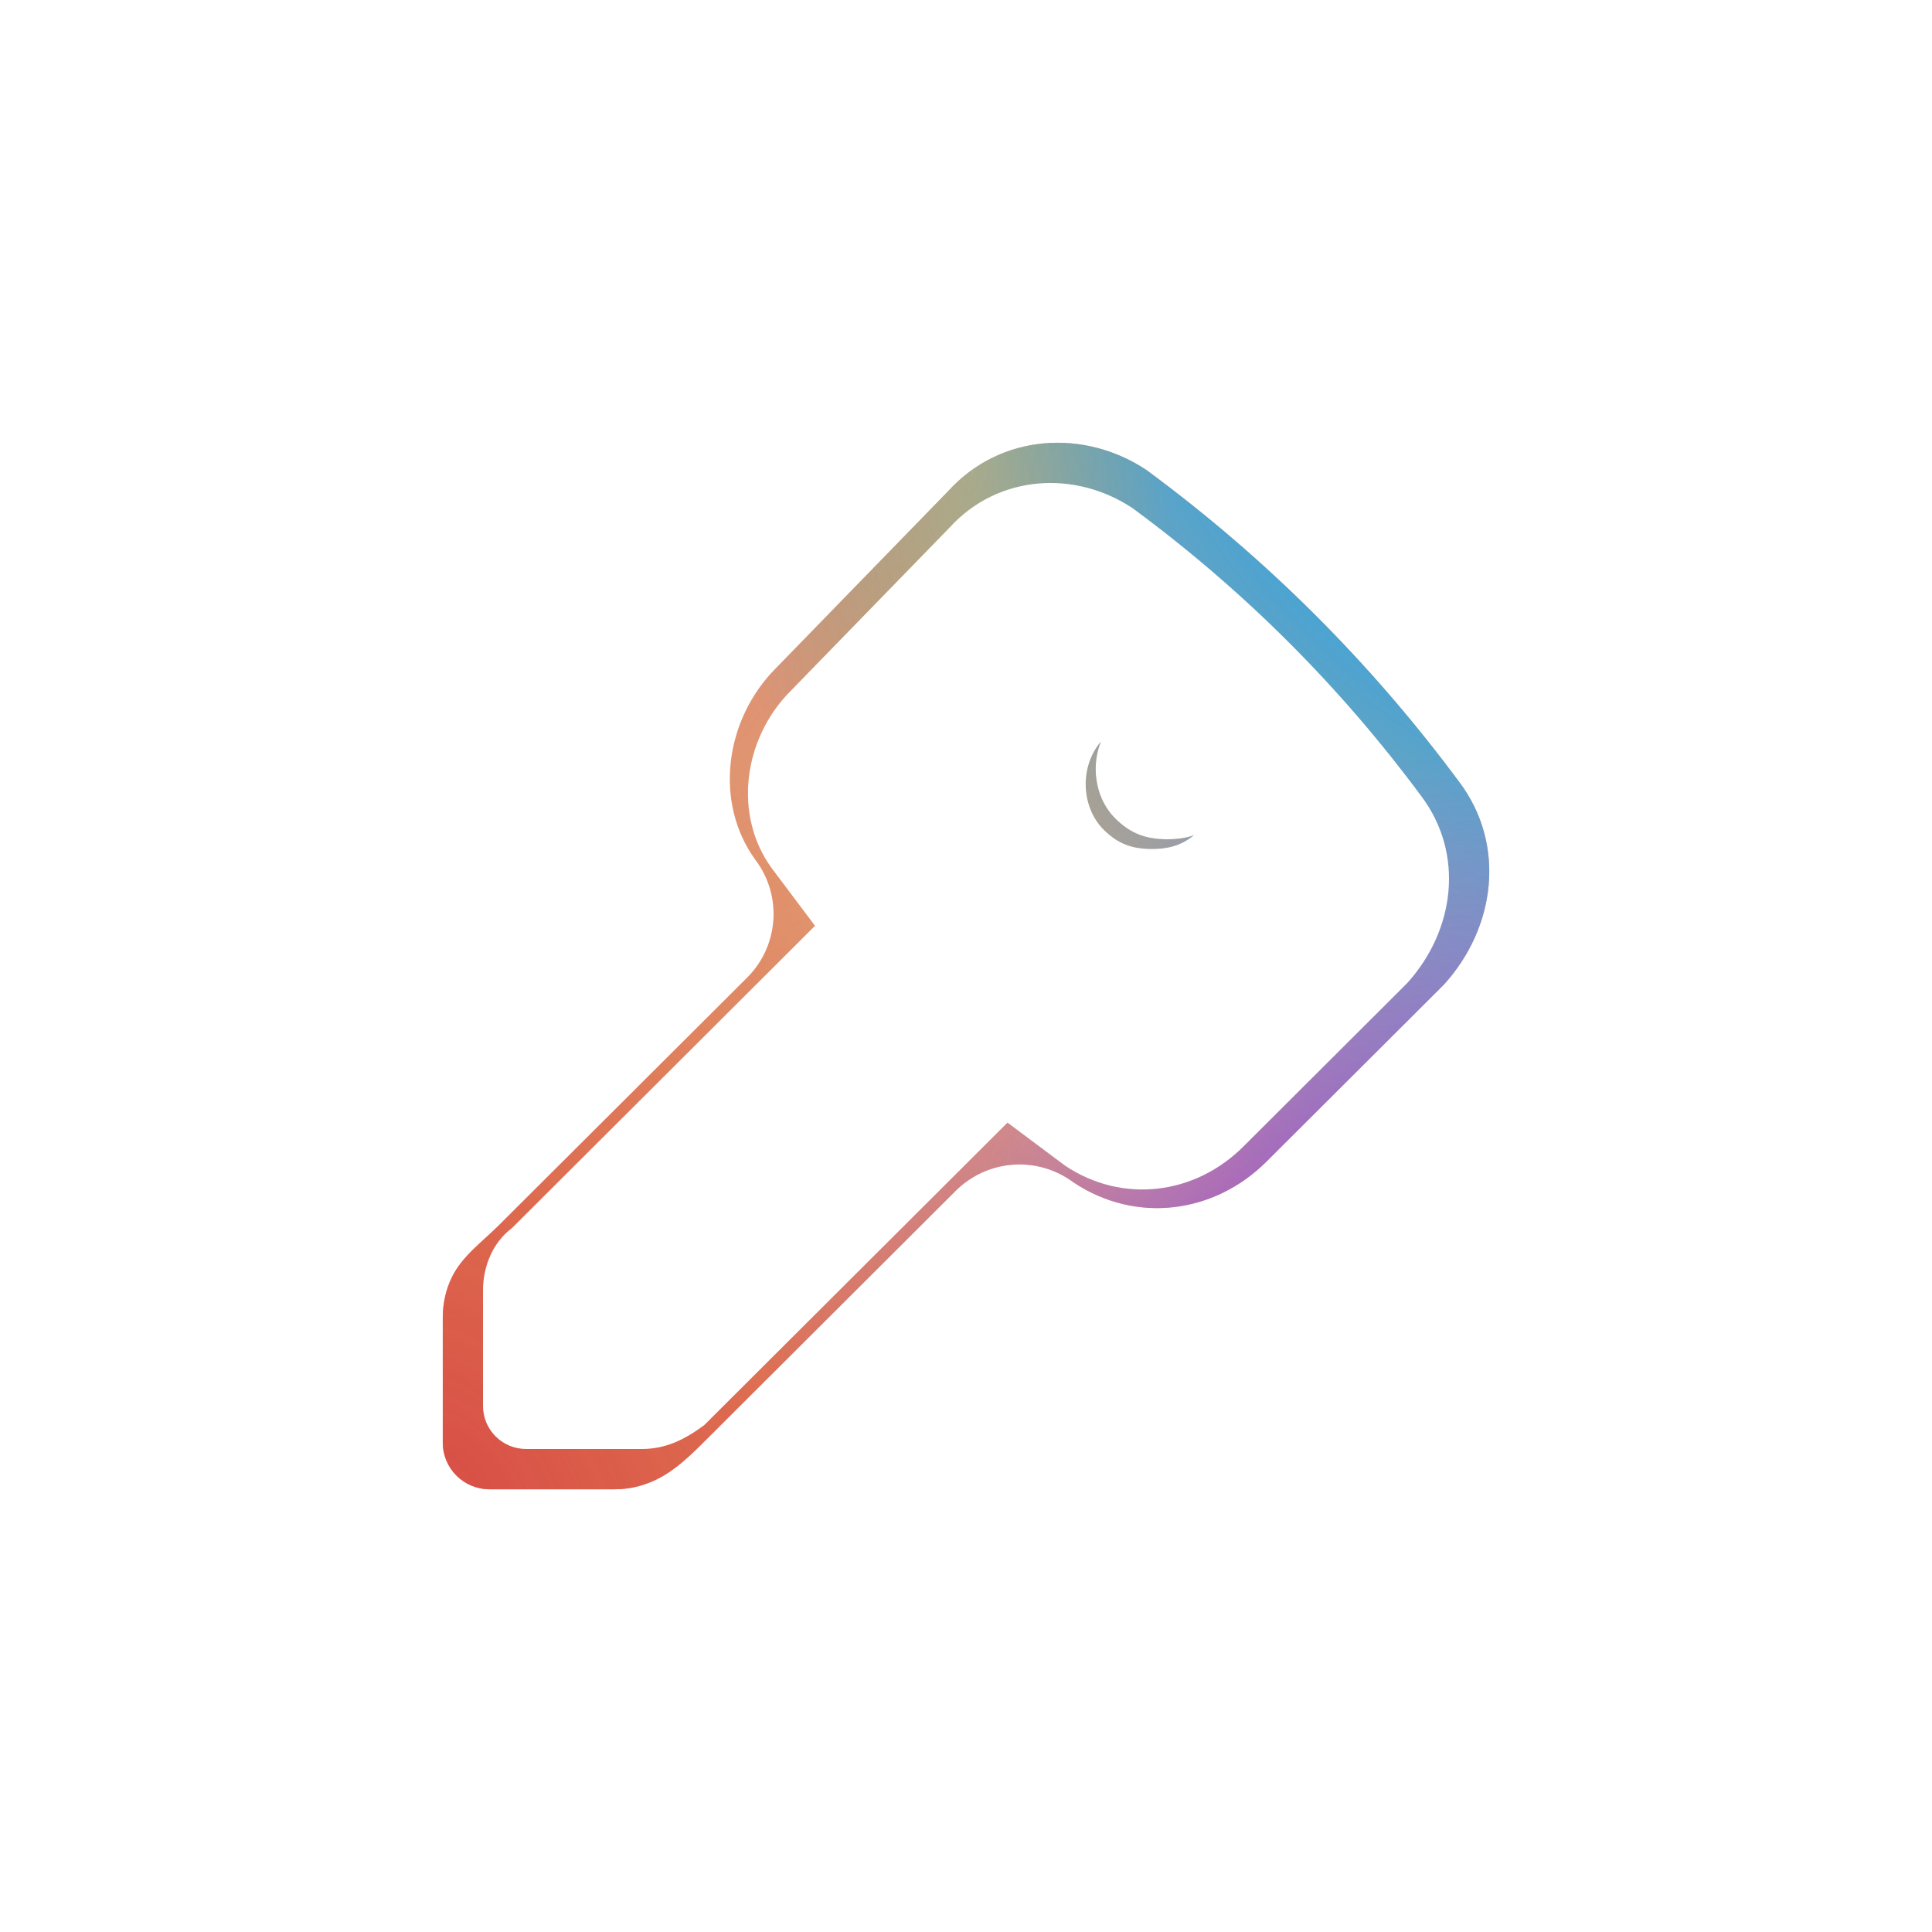 <svg width="88" height="88" viewBox="0 0 88 88" fill="none" xmlns="http://www.w3.org/2000/svg">
<g filter="url(#filter0_f_515_2289)">
<path d="M66.47 35.621C62.433 30.174 57.684 25.437 52.223 21.41C49.374 19.515 45.575 19.752 43.2 22.358L35.364 30.411C32.99 32.779 32.515 36.569 34.415 39.174C35.64 40.804 35.478 43.088 34.034 44.528L22.723 55.811C21.97 56.562 21.061 57.209 20.59 58.161C20.308 58.729 20.168 59.373 20.168 60.017V65.702C20.168 66.886 21.118 67.834 22.305 67.834H28.004C28.63 67.834 29.19 67.702 29.719 67.473C30.699 67.049 31.47 66.271 32.226 65.517L43.53 54.241C44.977 52.798 47.263 52.635 48.899 53.859C51.748 55.754 55.31 55.28 57.684 52.912L65.758 44.859C68.132 42.253 68.607 38.464 66.47 35.621ZM55.547 37.279C54.835 37.99 54.123 38.227 53.173 38.227C52.223 38.227 51.511 37.99 50.798 37.279C49.611 36.095 49.611 33.964 50.798 32.779C53.14 30.443 57.663 34.611 55.609 37.204C55.589 37.229 55.568 37.254 55.547 37.279Z" fill="url(#paint0_radial_515_2289)"/>
<path d="M66.47 35.621C62.433 30.174 57.684 25.437 52.223 21.41C49.374 19.515 45.575 19.752 43.2 22.358L35.364 30.411C32.99 32.779 32.515 36.569 34.415 39.174C35.64 40.804 35.478 43.088 34.034 44.528L22.723 55.811C21.97 56.562 21.061 57.209 20.59 58.161C20.308 58.729 20.168 59.373 20.168 60.017V65.702C20.168 66.886 21.118 67.834 22.305 67.834H28.004C28.63 67.834 29.19 67.702 29.719 67.473C30.699 67.049 31.47 66.271 32.226 65.517L43.53 54.241C44.977 52.798 47.263 52.635 48.899 53.859C51.748 55.754 55.31 55.28 57.684 52.912L65.758 44.859C68.132 42.253 68.607 38.464 66.47 35.621ZM55.547 37.279C54.835 37.99 54.123 38.227 53.173 38.227C52.223 38.227 51.511 37.99 50.798 37.279C49.611 36.095 49.611 33.964 50.798 32.779C53.14 30.443 57.663 34.611 55.609 37.204C55.589 37.229 55.568 37.254 55.547 37.279Z" fill="url(#paint1_radial_515_2289)" style="mix-blend-mode:color-dodge"/>
<path d="M66.47 35.621C62.433 30.174 57.684 25.437 52.223 21.41C49.374 19.515 45.575 19.752 43.2 22.358L35.364 30.411C32.99 32.779 32.515 36.569 34.415 39.174C35.64 40.804 35.478 43.088 34.034 44.528L22.723 55.811C21.97 56.562 21.061 57.209 20.59 58.161C20.308 58.729 20.168 59.373 20.168 60.017V65.702C20.168 66.886 21.118 67.834 22.305 67.834H28.004C28.63 67.834 29.19 67.702 29.719 67.473C30.699 67.049 31.47 66.271 32.226 65.517L43.53 54.241C44.977 52.798 47.263 52.635 48.899 53.859C51.748 55.754 55.31 55.28 57.684 52.912L65.758 44.859C68.132 42.253 68.607 38.464 66.47 35.621ZM55.547 37.279C54.835 37.99 54.123 38.227 53.173 38.227C52.223 38.227 51.511 37.99 50.798 37.279C49.611 36.095 49.611 33.964 50.798 32.779C53.14 30.443 57.663 34.611 55.609 37.204C55.589 37.229 55.568 37.254 55.547 37.279Z" fill="url(#paint2_radial_515_2289)"/>
<path d="M66.47 35.621C62.433 30.174 57.684 25.437 52.223 21.41C49.374 19.515 45.575 19.752 43.2 22.358L35.364 30.411C32.99 32.779 32.515 36.569 34.415 39.174C35.64 40.804 35.478 43.088 34.034 44.528L22.723 55.811C21.97 56.562 21.061 57.209 20.59 58.161C20.308 58.729 20.168 59.373 20.168 60.017V65.702C20.168 66.886 21.118 67.834 22.305 67.834H28.004C28.63 67.834 29.19 67.702 29.719 67.473C30.699 67.049 31.47 66.271 32.226 65.517L43.53 54.241C44.977 52.798 47.263 52.635 48.899 53.859C51.748 55.754 55.31 55.28 57.684 52.912L65.758 44.859C68.132 42.253 68.607 38.464 66.47 35.621ZM55.547 37.279C54.835 37.99 54.123 38.227 53.173 38.227C52.223 38.227 51.511 37.99 50.798 37.279C49.611 36.095 49.611 33.964 50.798 32.779C53.14 30.443 57.663 34.611 55.609 37.204C55.589 37.229 55.568 37.254 55.547 37.279Z" fill="url(#paint3_radial_515_2289)"/>
<path d="M66.47 35.621C62.433 30.174 57.684 25.437 52.223 21.41C49.374 19.515 45.575 19.752 43.2 22.358L35.364 30.411C32.99 32.779 32.515 36.569 34.415 39.174C35.64 40.804 35.478 43.088 34.034 44.528L22.723 55.811C21.97 56.562 21.061 57.209 20.59 58.161C20.308 58.729 20.168 59.373 20.168 60.017V65.702C20.168 66.886 21.118 67.834 22.305 67.834H28.004C28.63 67.834 29.19 67.702 29.719 67.473C30.699 67.049 31.47 66.271 32.226 65.517L43.53 54.241C44.977 52.798 47.263 52.635 48.899 53.859C51.748 55.754 55.31 55.28 57.684 52.912L65.758 44.859C68.132 42.253 68.607 38.464 66.47 35.621ZM55.547 37.279C54.835 37.99 54.123 38.227 53.173 38.227C52.223 38.227 51.511 37.99 50.798 37.279C49.611 36.095 49.611 33.964 50.798 32.779C53.14 30.443 57.663 34.611 55.609 37.204C55.589 37.229 55.568 37.254 55.547 37.279Z" fill="url(#paint4_radial_515_2289)" fill-opacity="0.3" style="mix-blend-mode:overlay"/>
</g>
<path d="M64.74 36.266C61.014 31.237 56.631 26.864 51.589 23.148C48.959 21.398 45.452 21.617 43.261 24.022L36.028 31.456C33.836 33.642 33.397 37.14 35.151 39.545C35.808 40.42 36.466 41.294 37.123 42.169L23.315 55.943C22.438 56.599 22 57.692 22 58.785V64.032C22 65.126 22.877 66 23.973 66H29.233C30.329 66 31.206 65.563 32.082 64.907L45.891 51.133C46.767 51.789 47.644 52.445 48.521 53.1C51.151 54.85 54.439 54.412 56.631 52.226L64.083 44.792C66.275 42.387 66.713 38.889 64.74 36.266ZM54.658 37.796C54 38.452 53.343 38.671 52.466 38.671C51.589 38.671 50.932 38.452 50.274 37.796C49.178 36.703 49.178 34.735 50.274 33.642C51.37 32.549 53.343 32.549 54.439 33.642C55.754 34.517 55.754 36.484 54.658 37.796Z" fill="white"/>
<defs>
<filter id="filter0_f_515_2289" x="4.168" y="4.167" width="79.667" height="79.667" filterUnits="userSpaceOnUse" color-interpolation-filters="sRGB">
<feFlood flood-opacity="0" result="BackgroundImageFix"/>
<feBlend mode="normal" in="SourceGraphic" in2="BackgroundImageFix" result="shape"/>
<feGaussianBlur stdDeviation="8" result="effect1_foregroundBlur_515_2289"/>
</filter>
<radialGradient id="paint0_radial_515_2289" cx="0" cy="0" r="1" gradientUnits="userSpaceOnUse" gradientTransform="translate(20.168 67.834) rotate(-45) scale(33.705 47.349)">
<stop stop-color="#E81D72"/>
<stop offset="1" stop-color="#FF0000" stop-opacity="0"/>
</radialGradient>
<radialGradient id="paint1_radial_515_2289" cx="0" cy="0" r="1" gradientUnits="userSpaceOnUse" gradientTransform="translate(20.168 20.167) rotate(45) scale(33.705 19.981)">
<stop stop-color="#FF8D6C"/>
<stop offset="1" stop-color="#FF5C00" stop-opacity="0.6"/>
</radialGradient>
<radialGradient id="paint2_radial_515_2289" cx="0" cy="0" r="1" gradientUnits="userSpaceOnUse" gradientTransform="translate(67.835 20.167) rotate(135) scale(33.705 52.485)">
<stop stop-color="#00A7FF"/>
<stop offset="1" stop-color="#00A6FE" stop-opacity="0.12"/>
</radialGradient>
<radialGradient id="paint3_radial_515_2289" cx="0" cy="0" r="1" gradientUnits="userSpaceOnUse" gradientTransform="translate(67.835 67.834) rotate(-135) scale(33.705)">
<stop offset="0.103" stop-color="#520AEB"/>
<stop offset="1" stop-color="#9F73FF" stop-opacity="0"/>
</radialGradient>
<radialGradient id="paint4_radial_515_2289" cx="0" cy="0" r="1" gradientUnits="userSpaceOnUse" gradientTransform="translate(44.001 20.167) rotate(90) scale(27.894 9.289)">
<stop stop-color="#F9C43C"/>
<stop offset="1" stop-color="#E7A601" stop-opacity="0"/>
</radialGradient>
</defs>
</svg>

